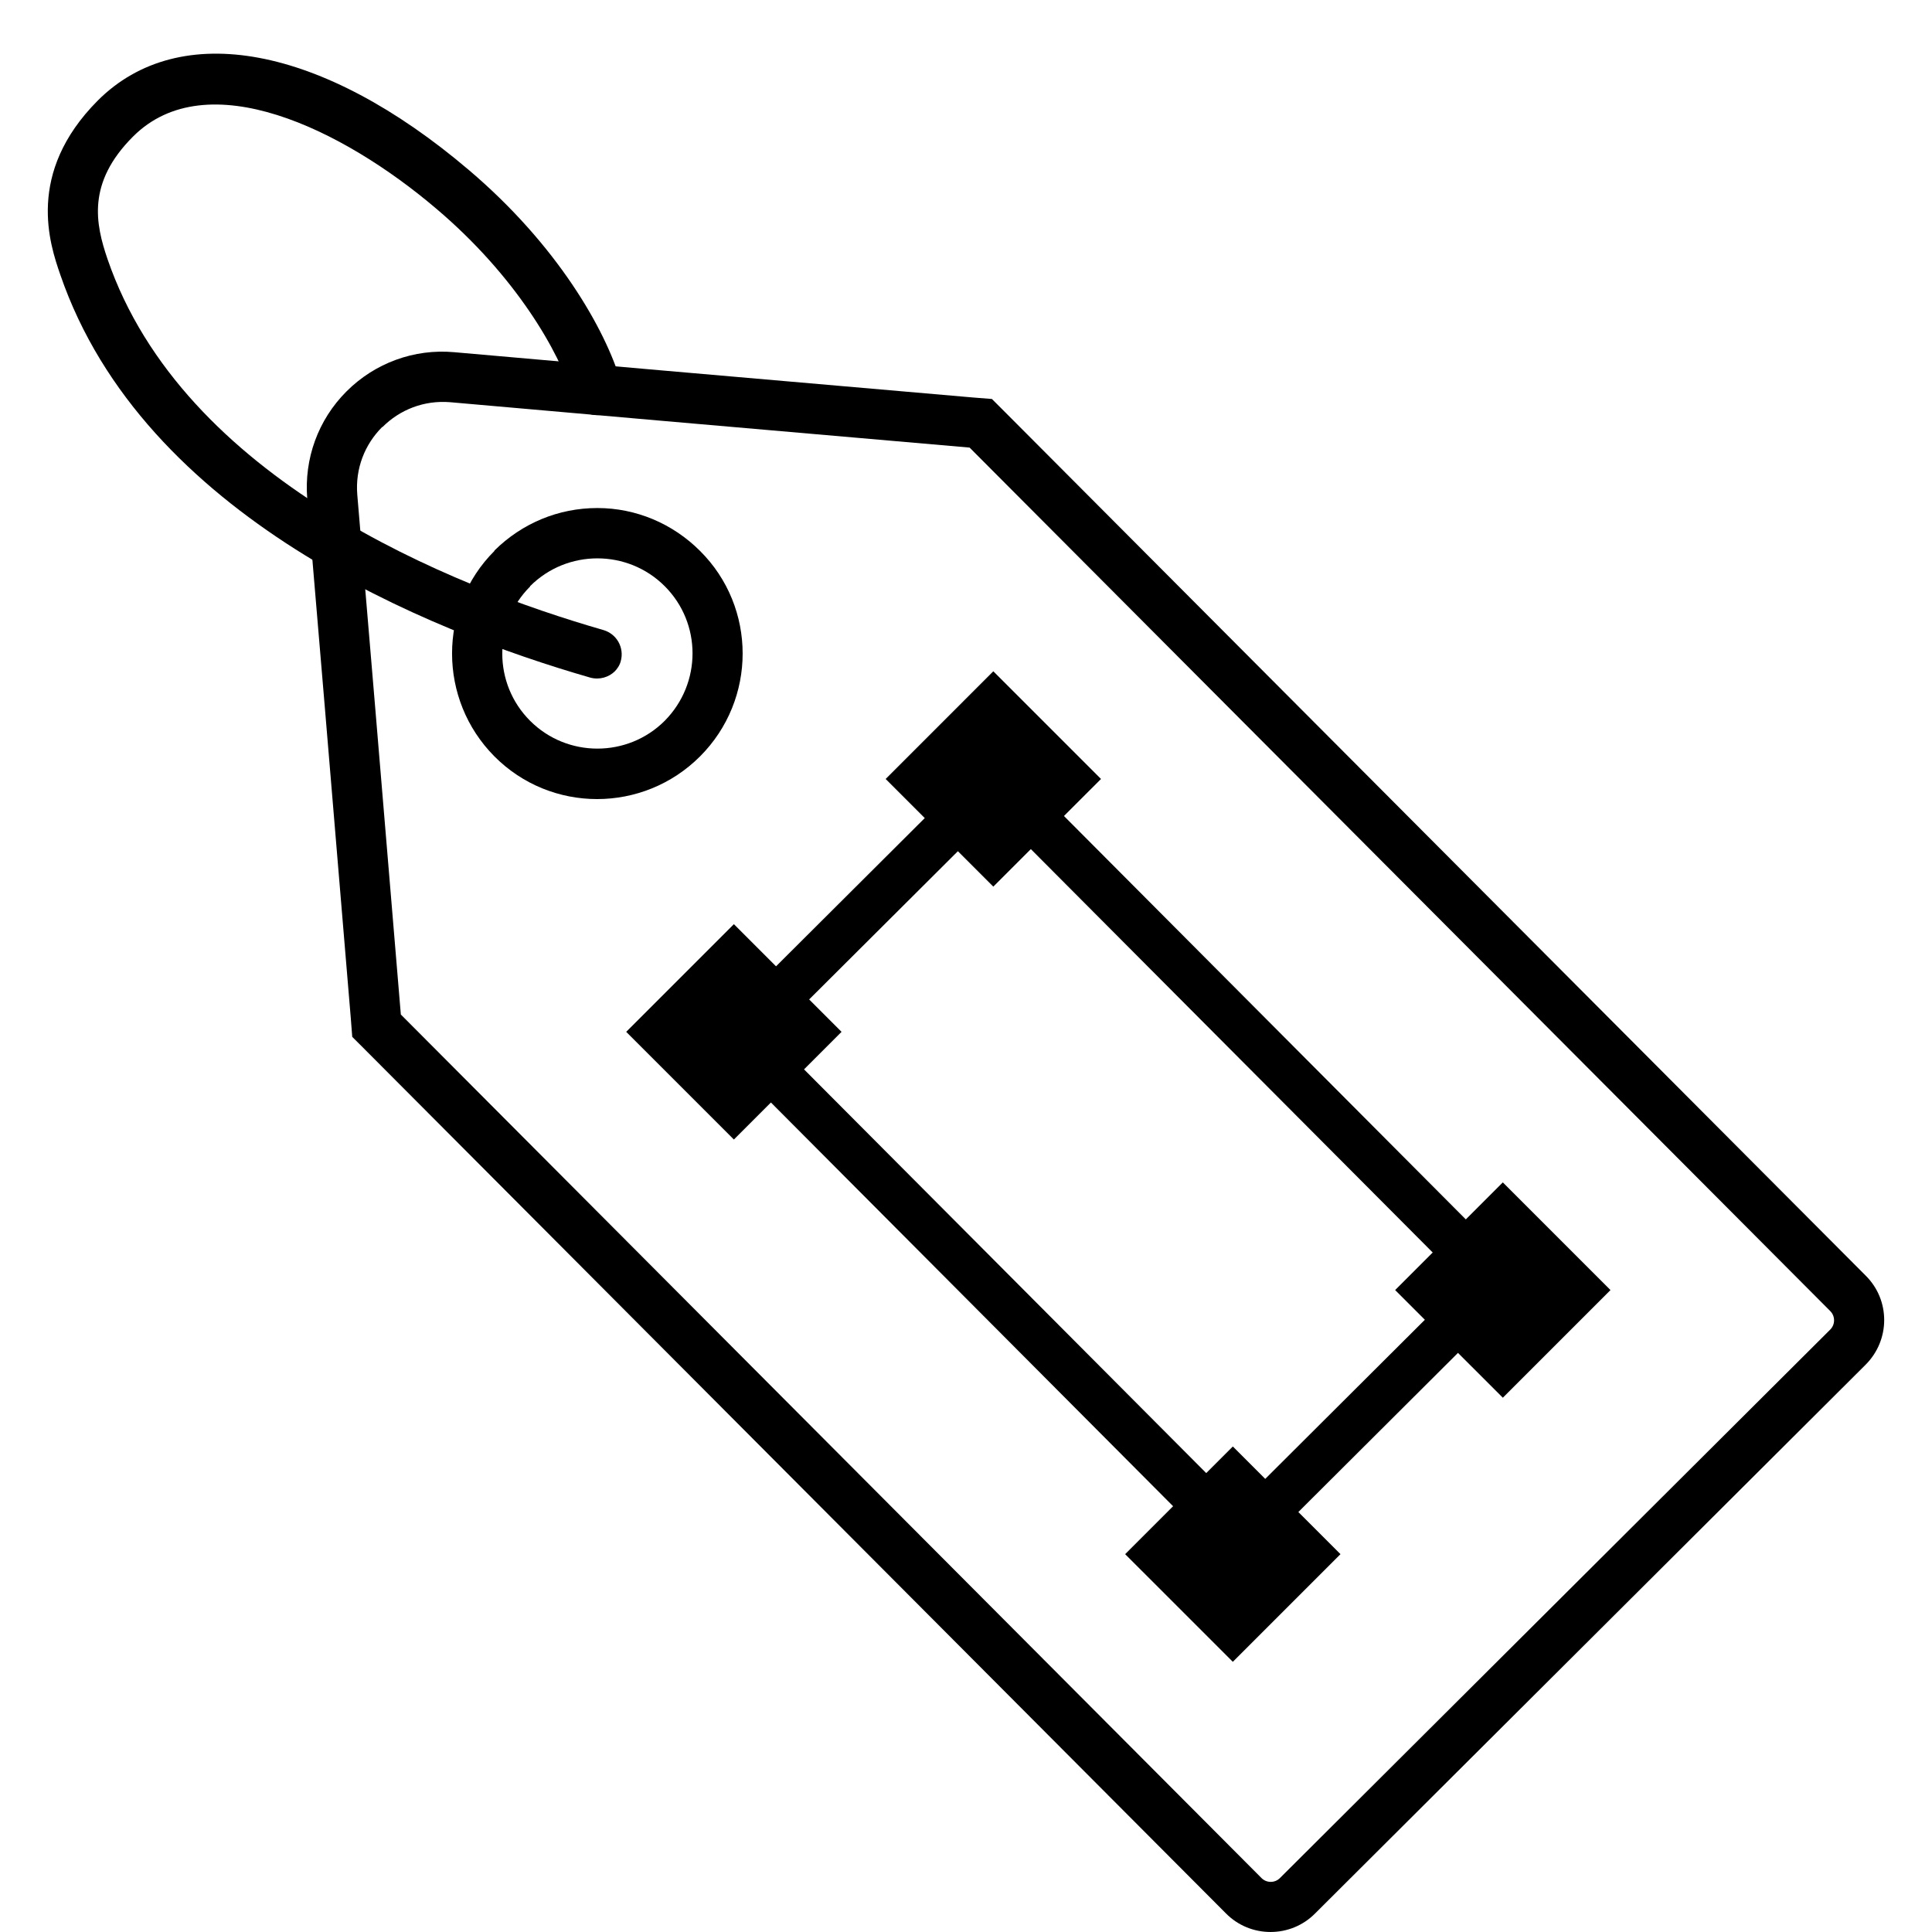<svg width="72" height="72" viewBox="0 0 72 72" fill="none" xmlns="http://www.w3.org/2000/svg">
<path d="M14.254 15.915C14.898 15.271 15.797 14.909 16.776 14.989L24.57 15.674L36.134 16.68L68.21 48.862C68.397 49.05 68.397 49.359 68.21 49.547L47.698 69.991C47.51 70.179 47.202 70.179 47.014 69.991L14.938 37.808L13.972 26.245L13.315 18.437C13.235 17.458 13.597 16.559 14.241 15.915M12.913 14.587C11.853 15.647 11.33 17.096 11.45 18.585L12.108 26.392L13.074 37.956L13.127 38.64L13.61 39.123L45.686 71.306C46.598 72.231 48.1 72.231 49.013 71.306L69.524 50.861C70.45 49.936 70.45 48.447 69.524 47.534L37.449 15.352L36.966 14.869L36.282 14.815L24.718 13.809L16.924 13.125C15.435 12.991 13.972 13.527 12.913 14.587Z" fill="black"/>
<path d="M19.755 21.845C21.136 20.463 23.39 20.463 24.772 21.845C26.154 23.226 26.154 25.466 24.772 26.862C23.39 28.244 21.136 28.244 19.755 26.862C18.373 25.48 18.373 23.24 19.755 21.858M18.427 20.53C16.32 22.636 16.32 26.07 18.427 28.19C20.533 30.309 23.967 30.309 26.087 28.19C28.206 26.07 28.206 22.636 26.087 20.53C25.067 19.51 23.699 18.933 22.263 18.933C20.814 18.933 19.459 19.497 18.427 20.516V20.53Z" fill="black"/>
<path d="M28.756 38.64L37.101 30.323L54.5 47.789L46.156 56.106L28.756 38.64ZM26.288 38.64L27.522 39.874L44.922 57.341L46.156 58.575L47.39 57.341L55.734 49.023L56.968 47.789L55.734 46.555L38.335 29.089L37.101 27.854L35.866 29.089L27.522 37.406L26.288 38.64Z" fill="black"/>
<path d="M22.921 25.01C22.693 25.238 22.344 25.346 21.995 25.252C15.945 23.508 5.347 19.255 2.248 10.24C1.859 9.114 0.947 6.457 3.643 3.748C6.688 0.702 12.001 1.682 17.474 6.337C20.747 9.114 22.558 12.253 23.149 14.265C23.296 14.761 23.015 15.284 22.518 15.432C22.022 15.58 21.499 15.298 21.351 14.802C20.855 13.125 19.218 10.281 16.253 7.772C12.765 4.807 7.708 2.339 4.958 5.089C3.227 6.82 3.563 8.349 4.005 9.65C6.823 17.86 16.803 21.844 22.491 23.481C22.988 23.629 23.27 24.138 23.135 24.635C23.095 24.796 23.001 24.93 22.894 25.037L22.921 25.01Z" fill="black"/>
<path d="M37.018 25.017L33.006 29.03L37.018 33.042L41.031 29.03L37.018 25.017Z" fill="black"/>
<path d="M27.35 34.441L23.337 38.454L27.35 42.467L31.362 38.454L27.35 34.441Z" fill="black"/>
<path d="M56.006 44.064L51.993 48.077L56.006 52.089L60.018 48.077L56.006 44.064Z" fill="black"/>
<path d="M45.944 53.906L41.931 57.919L45.944 61.931L49.956 57.919L45.944 53.906Z" fill="black"/>
</svg>
